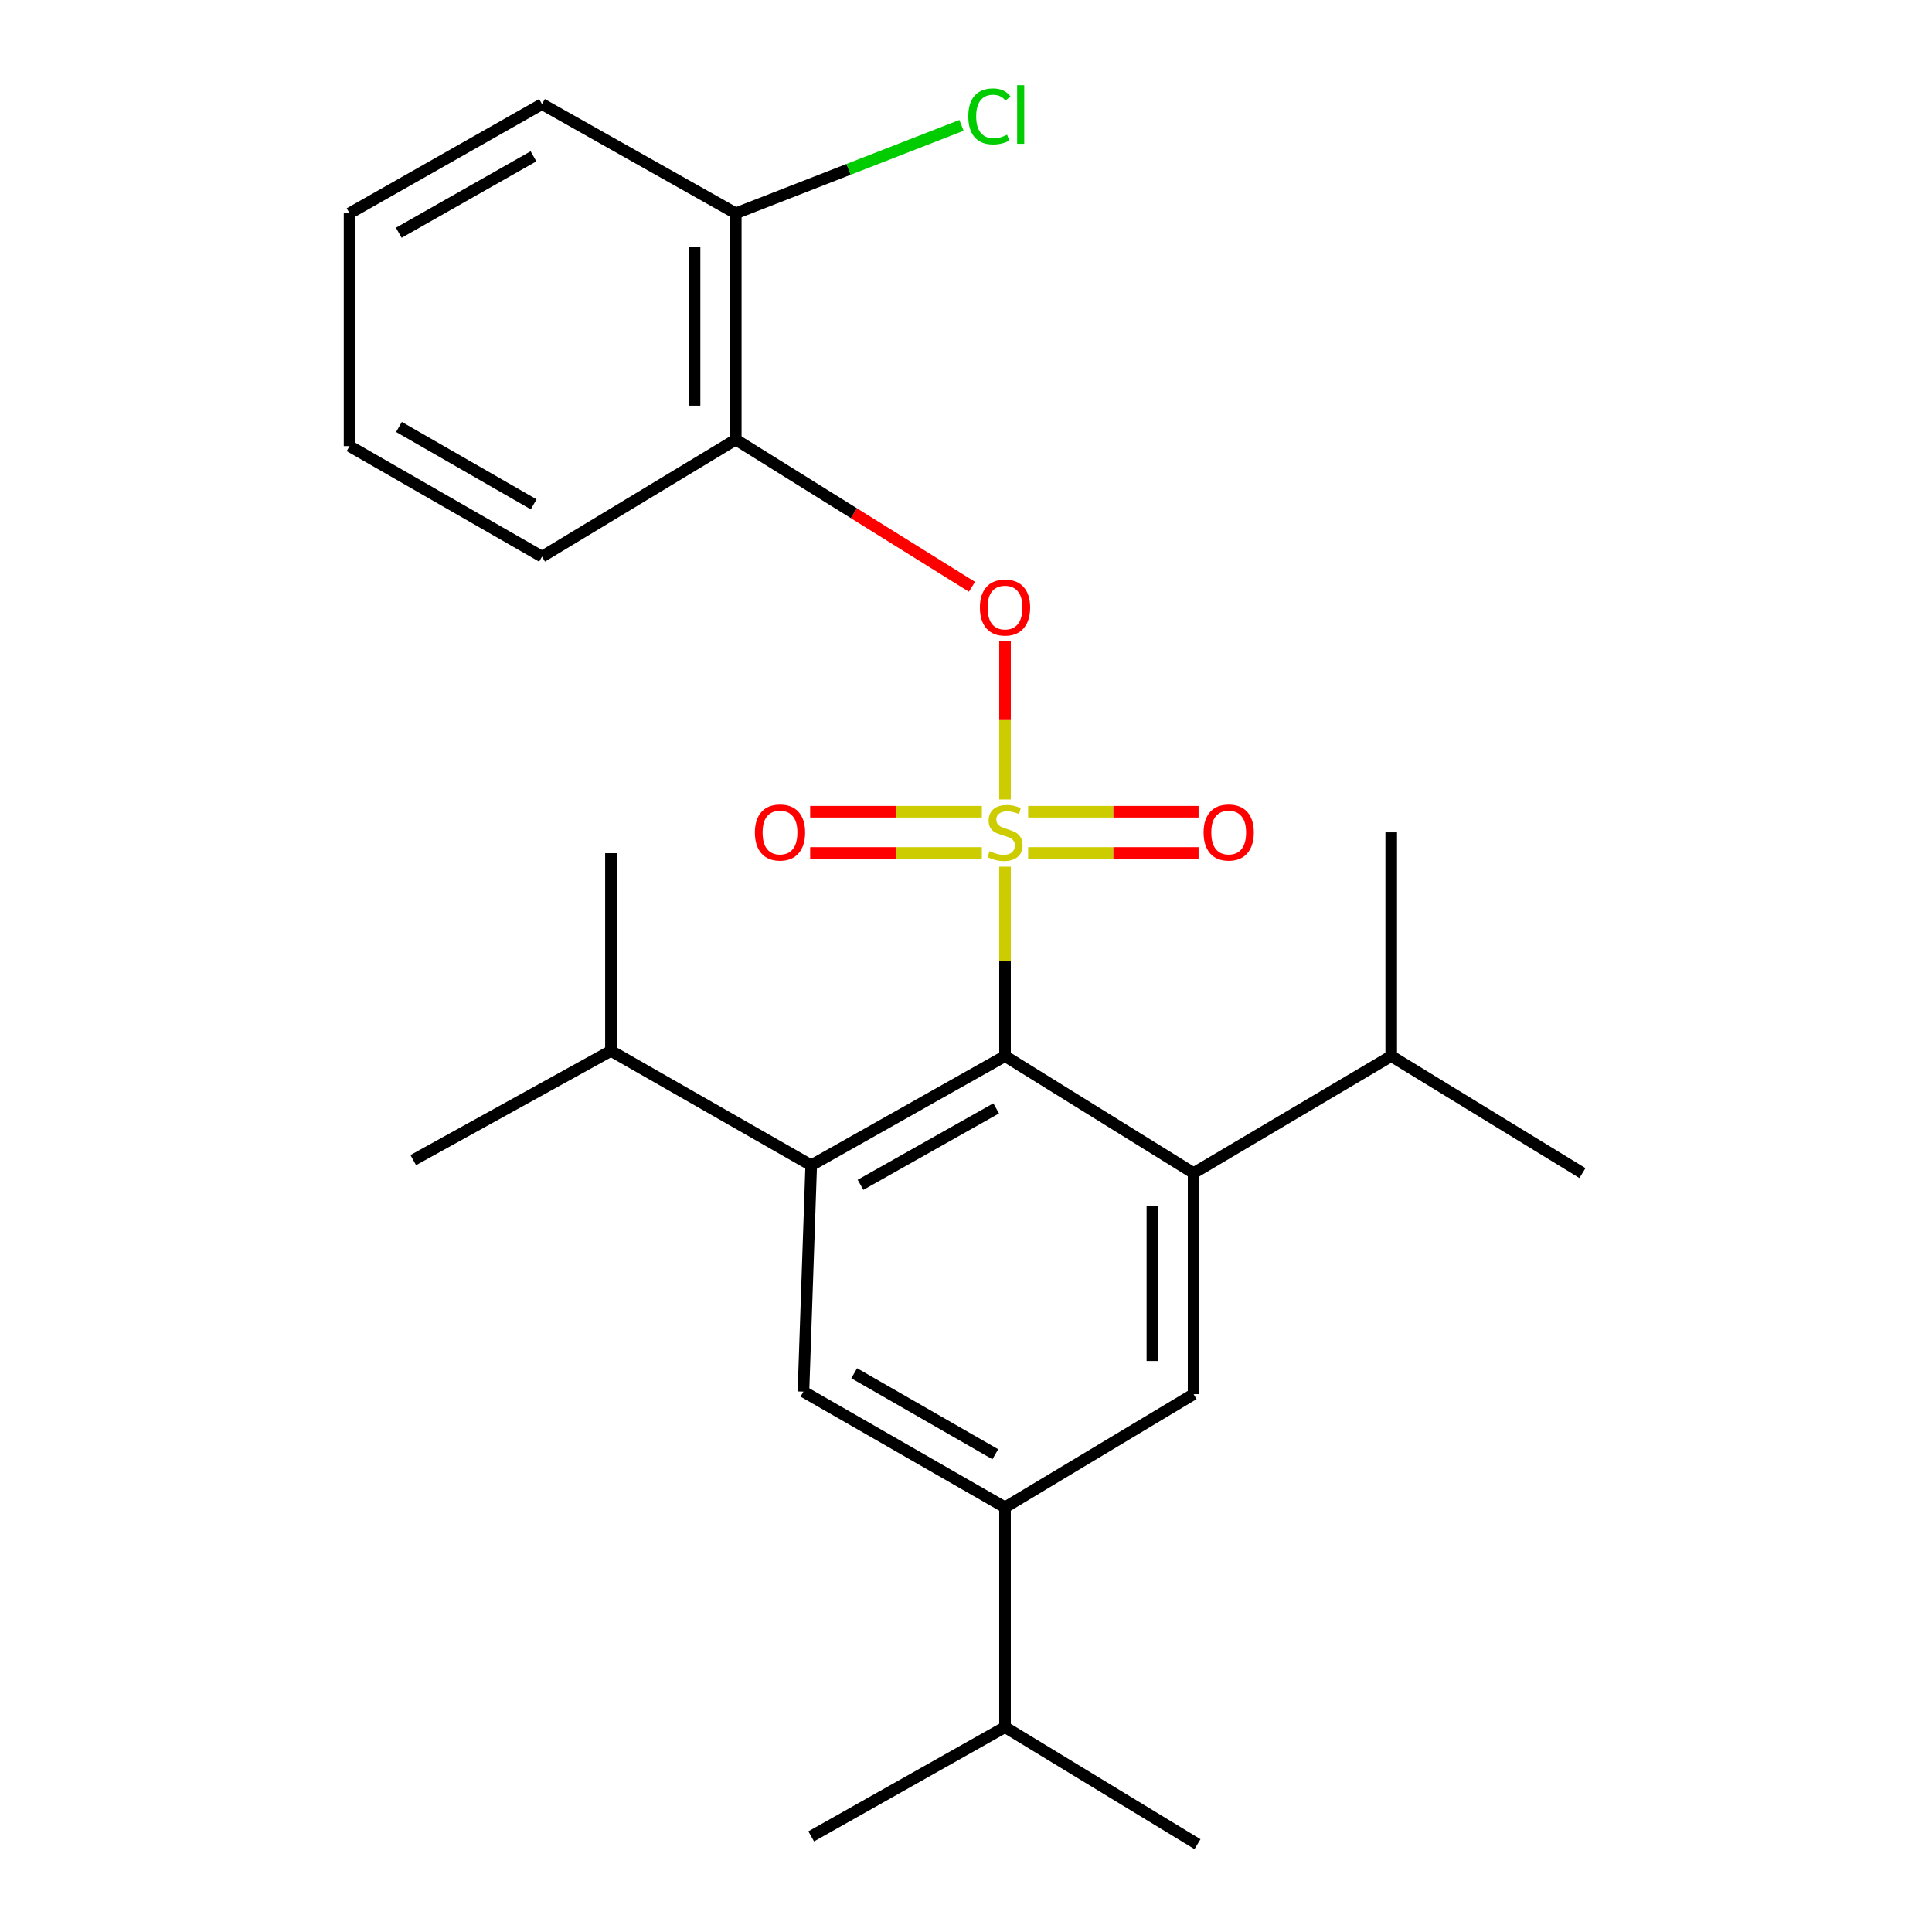 <?xml version='1.0' encoding='iso-8859-1'?>
<svg version='1.1' baseProfile='full'
              xmlns='http://www.w3.org/2000/svg'
                      xmlns:rdkit='http://www.rdkit.org/xml'
                      xmlns:xlink='http://www.w3.org/1999/xlink'
                  xml:space='preserve'
width='1000px' height='1000px' viewBox='0 0 1000 1000'>
<!-- END OF HEADER -->
<rect style='opacity:1.0;fill:#FFFFFF;stroke:none' width='1000' height='1000' x='0' y='0'> </rect>
<path class='bond-0' d='M 520.193,448.595 L 520.193,497.608' style='fill:none;fill-rule:evenodd;stroke:#CCCC00;stroke-width:6px;stroke-linecap:butt;stroke-linejoin:miter;stroke-opacity:1' />
<path class='bond-0' d='M 520.193,497.608 L 520.193,546.621' style='fill:none;fill-rule:evenodd;stroke:#000000;stroke-width:6px;stroke-linecap:butt;stroke-linejoin:miter;stroke-opacity:1' />
<path class='bond-3' d='M 520.193,413.789 L 520.193,372.706' style='fill:none;fill-rule:evenodd;stroke:#CCCC00;stroke-width:6px;stroke-linecap:butt;stroke-linejoin:miter;stroke-opacity:1' />
<path class='bond-3' d='M 520.193,372.706 L 520.193,331.624' style='fill:none;fill-rule:evenodd;stroke:#FF0000;stroke-width:6px;stroke-linecap:butt;stroke-linejoin:miter;stroke-opacity:1' />
<path class='bond-8' d='M 532.167,441.485 L 576.272,441.485' style='fill:none;fill-rule:evenodd;stroke:#CCCC00;stroke-width:6px;stroke-linecap:butt;stroke-linejoin:miter;stroke-opacity:1' />
<path class='bond-8' d='M 576.272,441.485 L 620.376,441.485' style='fill:none;fill-rule:evenodd;stroke:#FF0000;stroke-width:6px;stroke-linecap:butt;stroke-linejoin:miter;stroke-opacity:1' />
<path class='bond-8' d='M 532.167,420.155 L 576.272,420.155' style='fill:none;fill-rule:evenodd;stroke:#CCCC00;stroke-width:6px;stroke-linecap:butt;stroke-linejoin:miter;stroke-opacity:1' />
<path class='bond-8' d='M 576.272,420.155 L 620.376,420.155' style='fill:none;fill-rule:evenodd;stroke:#FF0000;stroke-width:6px;stroke-linecap:butt;stroke-linejoin:miter;stroke-opacity:1' />
<path class='bond-9' d='M 508.201,420.155 L 463.771,420.155' style='fill:none;fill-rule:evenodd;stroke:#CCCC00;stroke-width:6px;stroke-linecap:butt;stroke-linejoin:miter;stroke-opacity:1' />
<path class='bond-9' d='M 463.771,420.155 L 419.34,420.155' style='fill:none;fill-rule:evenodd;stroke:#FF0000;stroke-width:6px;stroke-linecap:butt;stroke-linejoin:miter;stroke-opacity:1' />
<path class='bond-9' d='M 508.201,441.485 L 463.771,441.485' style='fill:none;fill-rule:evenodd;stroke:#CCCC00;stroke-width:6px;stroke-linecap:butt;stroke-linejoin:miter;stroke-opacity:1' />
<path class='bond-9' d='M 463.771,441.485 L 419.34,441.485' style='fill:none;fill-rule:evenodd;stroke:#FF0000;stroke-width:6px;stroke-linecap:butt;stroke-linejoin:miter;stroke-opacity:1' />
<path class='bond-1' d='M 520.193,546.621 L 419.88,603.159' style='fill:none;fill-rule:evenodd;stroke:#000000;stroke-width:6px;stroke-linecap:butt;stroke-linejoin:miter;stroke-opacity:1' />
<path class='bond-1' d='M 515.619,573.684 L 445.4,613.261' style='fill:none;fill-rule:evenodd;stroke:#000000;stroke-width:6px;stroke-linecap:butt;stroke-linejoin:miter;stroke-opacity:1' />
<path class='bond-2' d='M 520.193,546.621 L 617.804,607.188' style='fill:none;fill-rule:evenodd;stroke:#000000;stroke-width:6px;stroke-linecap:butt;stroke-linejoin:miter;stroke-opacity:1' />
<path class='bond-5' d='M 419.88,603.159 L 415.863,720.3' style='fill:none;fill-rule:evenodd;stroke:#000000;stroke-width:6px;stroke-linecap:butt;stroke-linejoin:miter;stroke-opacity:1' />
<path class='bond-12' d='M 419.88,603.159 L 316.225,543.908' style='fill:none;fill-rule:evenodd;stroke:#000000;stroke-width:6px;stroke-linecap:butt;stroke-linejoin:miter;stroke-opacity:1' />
<path class='bond-4' d='M 617.804,607.188 L 617.804,721.615' style='fill:none;fill-rule:evenodd;stroke:#000000;stroke-width:6px;stroke-linecap:butt;stroke-linejoin:miter;stroke-opacity:1' />
<path class='bond-4' d='M 596.474,624.352 L 596.474,704.451' style='fill:none;fill-rule:evenodd;stroke:#000000;stroke-width:6px;stroke-linecap:butt;stroke-linejoin:miter;stroke-opacity:1' />
<path class='bond-11' d='M 617.804,607.188 L 720.096,546.621' style='fill:none;fill-rule:evenodd;stroke:#000000;stroke-width:6px;stroke-linecap:butt;stroke-linejoin:miter;stroke-opacity:1' />
<path class='bond-7' d='M 503.088,303.72 L 441.96,265.63' style='fill:none;fill-rule:evenodd;stroke:#FF0000;stroke-width:6px;stroke-linecap:butt;stroke-linejoin:miter;stroke-opacity:1' />
<path class='bond-7' d='M 441.96,265.63 L 380.833,227.539' style='fill:none;fill-rule:evenodd;stroke:#000000;stroke-width:6px;stroke-linecap:butt;stroke-linejoin:miter;stroke-opacity:1' />
<path class='bond-6' d='M 617.804,721.615 L 520.193,780.203' style='fill:none;fill-rule:evenodd;stroke:#000000;stroke-width:6px;stroke-linecap:butt;stroke-linejoin:miter;stroke-opacity:1' />
<path class='bond-25' d='M 415.863,720.3 L 520.193,780.203' style='fill:none;fill-rule:evenodd;stroke:#000000;stroke-width:6px;stroke-linecap:butt;stroke-linejoin:miter;stroke-opacity:1' />
<path class='bond-25' d='M 442.133,710.787 L 515.165,752.72' style='fill:none;fill-rule:evenodd;stroke:#000000;stroke-width:6px;stroke-linecap:butt;stroke-linejoin:miter;stroke-opacity:1' />
<path class='bond-13' d='M 520.193,780.203 L 520.193,893.955' style='fill:none;fill-rule:evenodd;stroke:#000000;stroke-width:6px;stroke-linecap:butt;stroke-linejoin:miter;stroke-opacity:1' />
<path class='bond-10' d='M 380.833,227.539 L 380.833,110.411' style='fill:none;fill-rule:evenodd;stroke:#000000;stroke-width:6px;stroke-linecap:butt;stroke-linejoin:miter;stroke-opacity:1' />
<path class='bond-10' d='M 359.502,209.97 L 359.502,127.98' style='fill:none;fill-rule:evenodd;stroke:#000000;stroke-width:6px;stroke-linecap:butt;stroke-linejoin:miter;stroke-opacity:1' />
<path class='bond-15' d='M 380.833,227.539 L 280.544,288.118' style='fill:none;fill-rule:evenodd;stroke:#000000;stroke-width:6px;stroke-linecap:butt;stroke-linejoin:miter;stroke-opacity:1' />
<path class='bond-14' d='M 380.833,110.411 L 439.251,87.646' style='fill:none;fill-rule:evenodd;stroke:#000000;stroke-width:6px;stroke-linecap:butt;stroke-linejoin:miter;stroke-opacity:1' />
<path class='bond-14' d='M 439.251,87.646 L 497.669,64.881' style='fill:none;fill-rule:evenodd;stroke:#00CC00;stroke-width:6px;stroke-linecap:butt;stroke-linejoin:miter;stroke-opacity:1' />
<path class='bond-16' d='M 380.833,110.411 L 280.544,53.873' style='fill:none;fill-rule:evenodd;stroke:#000000;stroke-width:6px;stroke-linecap:butt;stroke-linejoin:miter;stroke-opacity:1' />
<path class='bond-18' d='M 720.096,546.621 L 819.07,607.188' style='fill:none;fill-rule:evenodd;stroke:#000000;stroke-width:6px;stroke-linecap:butt;stroke-linejoin:miter;stroke-opacity:1' />
<path class='bond-20' d='M 720.096,546.621 L 720.096,430.82' style='fill:none;fill-rule:evenodd;stroke:#000000;stroke-width:6px;stroke-linecap:butt;stroke-linejoin:miter;stroke-opacity:1' />
<path class='bond-17' d='M 316.225,543.908 L 213.897,600.469' style='fill:none;fill-rule:evenodd;stroke:#000000;stroke-width:6px;stroke-linecap:butt;stroke-linejoin:miter;stroke-opacity:1' />
<path class='bond-19' d='M 316.225,543.908 L 316.225,441.604' style='fill:none;fill-rule:evenodd;stroke:#000000;stroke-width:6px;stroke-linecap:butt;stroke-linejoin:miter;stroke-opacity:1' />
<path class='bond-21' d='M 520.193,893.955 L 619.819,954.545' style='fill:none;fill-rule:evenodd;stroke:#000000;stroke-width:6px;stroke-linecap:butt;stroke-linejoin:miter;stroke-opacity:1' />
<path class='bond-22' d='M 520.193,893.955 L 419.88,950.516' style='fill:none;fill-rule:evenodd;stroke:#000000;stroke-width:6px;stroke-linecap:butt;stroke-linejoin:miter;stroke-opacity:1' />
<path class='bond-23' d='M 280.544,288.118 L 180.93,230.905' style='fill:none;fill-rule:evenodd;stroke:#000000;stroke-width:6px;stroke-linecap:butt;stroke-linejoin:miter;stroke-opacity:1' />
<path class='bond-23' d='M 276.225,261.039 L 206.495,220.99' style='fill:none;fill-rule:evenodd;stroke:#000000;stroke-width:6px;stroke-linecap:butt;stroke-linejoin:miter;stroke-opacity:1' />
<path class='bond-26' d='M 280.544,53.873 L 180.93,110.411' style='fill:none;fill-rule:evenodd;stroke:#000000;stroke-width:6px;stroke-linecap:butt;stroke-linejoin:miter;stroke-opacity:1' />
<path class='bond-26' d='M 276.131,80.904 L 206.401,120.481' style='fill:none;fill-rule:evenodd;stroke:#000000;stroke-width:6px;stroke-linecap:butt;stroke-linejoin:miter;stroke-opacity:1' />
<path class='bond-24' d='M 180.93,230.905 L 180.93,110.411' style='fill:none;fill-rule:evenodd;stroke:#000000;stroke-width:6px;stroke-linecap:butt;stroke-linejoin:miter;stroke-opacity:1' />
<path  class='atom-0' d='M 512.193 440.54
Q 512.513 440.66, 513.833 441.22
Q 515.153 441.78, 516.593 442.14
Q 518.073 442.46, 519.513 442.46
Q 522.193 442.46, 523.753 441.18
Q 525.313 439.86, 525.313 437.58
Q 525.313 436.02, 524.513 435.06
Q 523.753 434.1, 522.553 433.58
Q 521.353 433.06, 519.353 432.46
Q 516.833 431.7, 515.313 430.98
Q 513.833 430.26, 512.753 428.74
Q 511.713 427.22, 511.713 424.66
Q 511.713 421.1, 514.113 418.9
Q 516.553 416.7, 521.353 416.7
Q 524.633 416.7, 528.353 418.26
L 527.433 421.34
Q 524.033 419.94, 521.473 419.94
Q 518.713 419.94, 517.193 421.1
Q 515.673 422.22, 515.713 424.18
Q 515.713 425.7, 516.473 426.62
Q 517.273 427.54, 518.393 428.06
Q 519.553 428.58, 521.473 429.18
Q 524.033 429.98, 525.553 430.78
Q 527.073 431.58, 528.153 433.22
Q 529.273 434.82, 529.273 437.58
Q 529.273 441.5, 526.633 443.62
Q 524.033 445.7, 519.673 445.7
Q 517.153 445.7, 515.233 445.14
Q 513.353 444.62, 511.113 443.7
L 512.193 440.54
' fill='#CCCC00'/>
<path  class='atom-4' d='M 507.193 314.458
Q 507.193 307.658, 510.553 303.858
Q 513.913 300.058, 520.193 300.058
Q 526.473 300.058, 529.833 303.858
Q 533.193 307.658, 533.193 314.458
Q 533.193 321.338, 529.793 325.258
Q 526.393 329.138, 520.193 329.138
Q 513.953 329.138, 510.553 325.258
Q 507.193 321.378, 507.193 314.458
M 520.193 325.938
Q 524.513 325.938, 526.833 323.058
Q 529.193 320.138, 529.193 314.458
Q 529.193 308.898, 526.833 306.098
Q 524.513 303.258, 520.193 303.258
Q 515.873 303.258, 513.513 306.058
Q 511.193 308.858, 511.193 314.458
Q 511.193 320.178, 513.513 323.058
Q 515.873 325.938, 520.193 325.938
' fill='#FF0000'/>
<path  class='atom-9' d='M 622.971 430.9
Q 622.971 424.1, 626.331 420.3
Q 629.691 416.5, 635.971 416.5
Q 642.251 416.5, 645.611 420.3
Q 648.971 424.1, 648.971 430.9
Q 648.971 437.78, 645.571 441.7
Q 642.171 445.58, 635.971 445.58
Q 629.731 445.58, 626.331 441.7
Q 622.971 437.82, 622.971 430.9
M 635.971 442.38
Q 640.291 442.38, 642.611 439.5
Q 644.971 436.58, 644.971 430.9
Q 644.971 425.34, 642.611 422.54
Q 640.291 419.7, 635.971 419.7
Q 631.651 419.7, 629.291 422.5
Q 626.971 425.3, 626.971 430.9
Q 626.971 436.62, 629.291 439.5
Q 631.651 442.38, 635.971 442.38
' fill='#FF0000'/>
<path  class='atom-10' d='M 390.728 430.9
Q 390.728 424.1, 394.088 420.3
Q 397.448 416.5, 403.728 416.5
Q 410.008 416.5, 413.368 420.3
Q 416.728 424.1, 416.728 430.9
Q 416.728 437.78, 413.328 441.7
Q 409.928 445.58, 403.728 445.58
Q 397.488 445.58, 394.088 441.7
Q 390.728 437.82, 390.728 430.9
M 403.728 442.38
Q 408.048 442.38, 410.368 439.5
Q 412.728 436.58, 412.728 430.9
Q 412.728 425.34, 410.368 422.54
Q 408.048 419.7, 403.728 419.7
Q 399.408 419.7, 397.048 422.5
Q 394.728 425.3, 394.728 430.9
Q 394.728 436.62, 397.048 439.5
Q 399.408 442.38, 403.728 442.38
' fill='#FF0000'/>
<path  class='atom-15' d='M 501.191 60.233
Q 501.191 53.193, 504.471 49.513
Q 507.791 45.793, 514.071 45.793
Q 519.911 45.793, 523.031 49.913
L 520.391 52.073
Q 518.111 49.073, 514.071 49.073
Q 509.791 49.073, 507.511 51.953
Q 505.271 54.793, 505.271 60.233
Q 505.271 65.833, 507.591 68.713
Q 509.951 71.593, 514.511 71.593
Q 517.631 71.593, 521.271 69.713
L 522.391 72.713
Q 520.911 73.673, 518.671 74.233
Q 516.431 74.793, 513.951 74.793
Q 507.791 74.793, 504.471 71.033
Q 501.191 67.273, 501.191 60.233
' fill='#00CC00'/>
<path  class='atom-15' d='M 526.471 44.073
L 530.151 44.073
L 530.151 74.433
L 526.471 74.433
L 526.471 44.073
' fill='#00CC00'/>
</svg>
